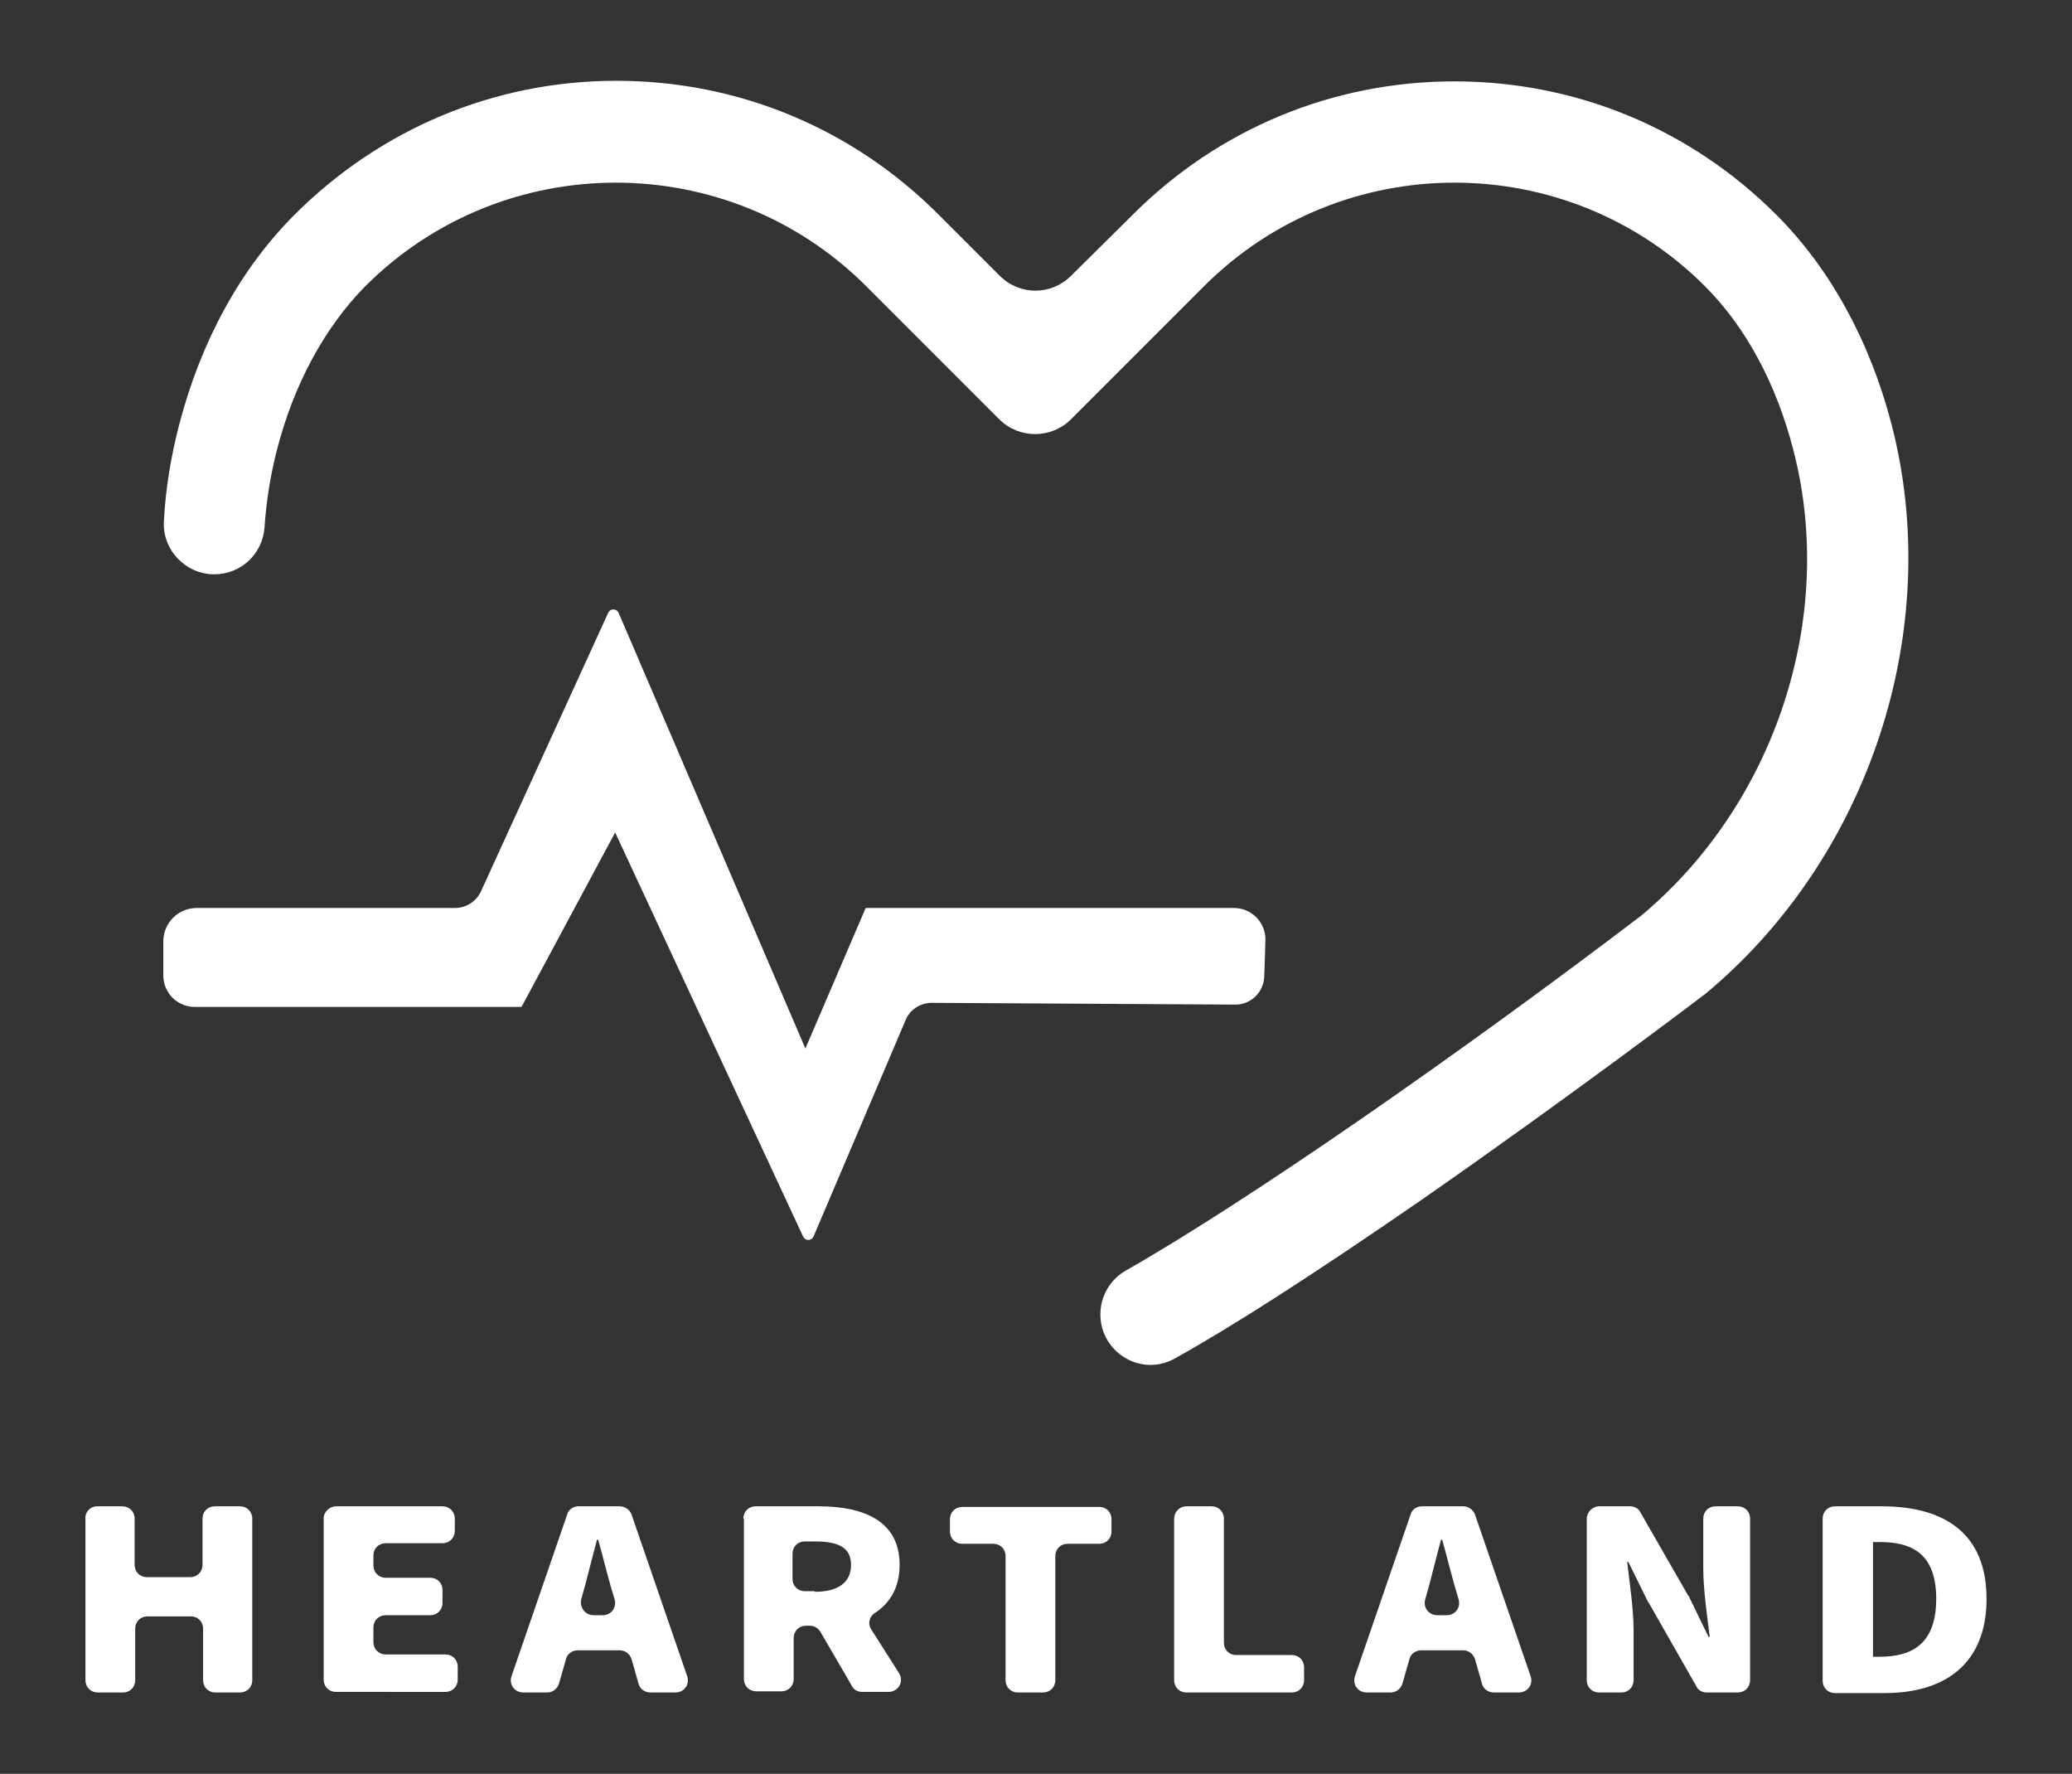 <?xml version="1.0" encoding="utf-8"?>
<!-- Generator: Adobe Illustrator 26.4.1, SVG Export Plug-In . SVG Version: 6.00 Build 0)  -->
<svg version="1.1" id="レイヤー_1" xmlns="http://www.w3.org/2000/svg" xmlns:xlink="http://www.w3.org/1999/xlink" x="0px"
	 y="0px" viewBox="0 0 354 303" style="enable-background:new 0 0 354 303;" xml:space="preserve">
<rect x="0" y="0" width="354" height="303" fill="#333333" stroke="none"/>
<style type="text/css">
	.st0{fill:#FFFFFF;}
</style>
<g>
	<g>
		<path class="st0" d="M138.1,211.8c-0.4,0-0.7-0.2-0.9-0.6l-32.1-69l-16,29.8H33.3c-3,0-5.4-2.4-5.4-5.4v-5.8
			c0-3.1,2.5-5.7,5.7-5.7h44.1c1.9,0,3.7-1.1,4.5-2.9l21.7-47.5c0.2-0.4,0.5-0.6,0.9-0.6c0,0,0,0,0,0c0.4,0,0.7,0.2,0.9,0.6
			l31.9,74.4l10.3-24h62.9c3,0,5.4,2.4,5.4,5.4l-0.2,6.3c-0.1,2.7-2.3,4.8-4.9,4.8l-51.9-0.3c-2,0-3.8,1.2-4.5,3L139,211.2
			C138.8,211.6,138.5,211.8,138.1,211.8C138.1,211.8,138.1,211.8,138.1,211.8z"/>
		<path class="st0" d="M323.2,72.6c-3.7-14.3-10.5-26.7-19.7-35.9c-14.7-14.7-34.2-22.8-55-22.8s-40.3,8.1-55,22.8L183,47.1
			c-3.4,3.4-8.8,3.4-12.2,0l-10.5-10.5c-14.7-14.7-34.2-22.8-55-22.8S65,22,50.3,36.7c-9.2,9.2-16,21.6-19.7,35.9
			C29.2,78,28.3,83.4,28,89c-0.3,4.9,3.7,9.1,8.6,9.1h0c4.6,0,8.3-3.5,8.6-8.1c0.3-4.4,1-8.8,2.1-13.1c2.9-11.3,8.2-21,15.1-28
			c23.6-23.6,62-23.6,85.6,0l22.7,22.7c3.4,3.4,8.9,3.4,12.3,0l22.7-22.7c23.6-23.6,62-23.6,85.6,0c7,7,12.2,16.7,15.1,28
			c7.4,28.5-3.1,60.4-26,79.5c-31,23.6-67.1,48.7-88,60.6c-2.7,1.5-4.4,4.4-4.4,7.5v0c0,6.6,7.1,10.8,12.8,7.5
			c9.7-5.4,23-13.9,42-27c24.9-17.3,47.9-34.7,48.1-34.9c0.1-0.1,0.2-0.1,0.3-0.2C319.4,146.6,332.2,107.5,323.2,72.6z"/>
	</g>
	<g>
		<path class="st0" d="M16.6,257.3h4.3c1.2,0,2.1,0.9,2.1,2.1v7.9c0,1.2,0.9,2.1,2.1,2.1h7.4c1.2,0,2.1-0.9,2.1-2.1v-7.9
			c0-1.2,0.9-2.1,2.1-2.1H41c1.2,0,2.1,0.9,2.1,2.1V287c0,1.2-0.9,2.1-2.1,2.1h-4.2c-1.2,0-2.1-0.9-2.1-2.1v-8.8
			c0-1.2-0.9-2.1-2.1-2.1h-7.4c-1.2,0-2.1,0.9-2.1,2.1v8.8c0,1.2-0.9,2.1-2.1,2.1h-4.3c-1.2,0-2.1-0.9-2.1-2.1v-27.6
			C14.5,258.3,15.4,257.3,16.6,257.3z"/>
		<path class="st0" d="M57.4,257.3h18.2c1.2,0,2.1,0.9,2.1,2.1v2.1c0,1.2-0.9,2.1-2.1,2.1h-9.7c-1.2,0-2.1,0.9-2.1,2.1v1.7
			c0,1.2,0.9,2.1,2.1,2.1h7.6c1.2,0,2.1,0.9,2.1,2.1v2.2c0,1.2-0.9,2.1-2.1,2.1h-7.6c-1.2,0-2.1,0.9-2.1,2.1v2.5
			c0,1.2,0.9,2.1,2.1,2.1h10.2c1.2,0,2.1,0.9,2.1,2.1v2.2c0,1.2-0.9,2.1-2.1,2.1H57.4c-1.2,0-2.1-0.9-2.1-2.1v-27.6
			C55.3,258.3,56.3,257.3,57.4,257.3z"/>
		<path class="st0" d="M98.8,257.3h7.1c0.9,0,1.7,0.6,2,1.4l9.5,27.6c0.5,1.4-0.5,2.8-2,2.8h-4.3c-0.9,0-1.8-0.6-2-1.5l-1.2-4.2
			c-0.3-0.9-1.1-1.5-2-1.5h-7.2c-0.9,0-1.8,0.6-2,1.5l-1.2,4.2c-0.3,0.9-1.1,1.5-2,1.5h-4.1c-1.5,0-2.5-1.4-2-2.8l9.5-27.6
			C97.1,257.9,97.9,257.3,98.8,257.3z M101.4,275.9h1.6c1.4,0,2.4-1.3,2-2.7h0c-1-3.2-1.9-7-2.8-10.2H102c-0.9,3.3-1.8,7.1-2.7,10.2
			l0,0C99,274.6,100,275.9,101.4,275.9z"/>
		<path class="st0" d="M127,259.4c0-1.2,0.9-2.1,2.1-2.1h10.8c7.5,0,13.8,2.4,13.8,10c0,3.8-1.6,6.5-4.2,8.2c-1,0.6-1.3,1.9-0.6,2.9
			l4.7,7.4c0.9,1.4-0.1,3.2-1.8,3.2h-4.5c-0.8,0-1.5-0.4-1.8-1.1l-5.3-9.1c-0.4-0.7-1.1-1.1-1.8-1.1h-0.7c-1.2,0-2.1,0.9-2.1,2.1v7
			c0,1.2-0.9,2.1-2.1,2.1h-4.3c-1.2,0-2.1-0.9-2.1-2.1V259.4z M139.2,271.9c4,0,6.2-1.6,6.2-4.6s-2.2-4-6.2-4h-1.7
			c-1.2,0-2.1,0.9-2.1,2.1v4.3c0,1.2,0.9,2.1,2.1,2.1H139.2z"/>
		<path class="st0" d="M169.7,263.7h-5.3c-1.2,0-2.1-0.9-2.1-2.1v-2.1c0-1.2,0.9-2.1,2.1-2.1h23.4c1.2,0,2.1,0.9,2.1,2.1v2.1
			c0,1.2-0.9,2.1-2.1,2.1h-5.4c-1.2,0-2.1,0.9-2.1,2.1V287c0,1.2-0.9,2.1-2.1,2.1h-4.3c-1.2,0-2.1-0.9-2.1-2.1v-21.2
			C171.8,264.6,170.9,263.7,169.7,263.7z"/>
		<path class="st0" d="M202.7,257.3h4.3c1.2,0,2.1,0.9,2.1,2.1v21.2c0,1.2,0.9,2.1,2.1,2.1h9.5c1.2,0,2.1,0.9,2.1,2.1v2.2
			c0,1.2-0.9,2.1-2.1,2.1h-18c-1.2,0-2.1-0.9-2.1-2.1v-27.6C200.6,258.3,201.5,257.3,202.7,257.3z"/>
		<path class="st0" d="M242.9,257.3h7.1c0.9,0,1.7,0.6,2,1.4l9.5,27.6c0.5,1.4-0.5,2.8-2,2.8h-4.3c-0.9,0-1.8-0.6-2-1.5l-1.2-4.2
			c-0.3-0.9-1.1-1.5-2-1.5h-7.2c-0.9,0-1.8,0.6-2,1.5l-1.2,4.2c-0.3,0.9-1.1,1.5-2,1.5h-4.1c-1.5,0-2.5-1.4-2-2.8l9.5-27.6
			C241.2,257.9,242,257.3,242.9,257.3z M245.6,275.9h1.6c1.4,0,2.4-1.3,2-2.7l0,0c-1-3.2-1.9-7-2.8-10.2h-0.2
			c-0.9,3.3-1.8,7.1-2.7,10.2l0,0C243.1,274.6,244.1,275.9,245.6,275.9z"/>
		<path class="st0" d="M273.2,257.3h5.3c0.8,0,1.5,0.4,1.8,1.1l8.1,14.1c0,0,0,0.1,0.1,0.1l3.4,7h0.2c-0.4-3.4-1.1-7.9-1.1-11.8
			v-8.4c0-1.2,0.9-2.1,2.1-2.1h3.8c1.2,0,2.1,0.9,2.1,2.1V287c0,1.2-0.9,2.1-2.1,2.1h-5.3c-0.8,0-1.5-0.4-1.8-1.1l-8.1-14.2
			c0,0,0-0.1-0.1-0.1l-3.4-6.9h-0.2c0.4,3.5,1.1,7.9,1.1,11.8v8.4c0,1.2-0.9,2.1-2.1,2.1h-3.8c-1.2,0-2.1-0.9-2.1-2.1v-27.6
			C271.1,258.3,272.1,257.3,273.2,257.3z"/>
		<path class="st0" d="M311.4,259.4c0-1.2,0.9-2.1,2.1-2.1h8c10.8,0,17.9,4.7,17.9,15.8c0,11.1-7.1,16.1-17.4,16.1h-8.5
			c-1.2,0-2.1-0.9-2.1-2.1V259.4z M321.1,283c5.7,0,9.7-2.3,9.7-9.9c0-7.6-4-9.7-9.7-9.7h-1.1V283H321.1z"/>
	</g>
</g>
</svg>
